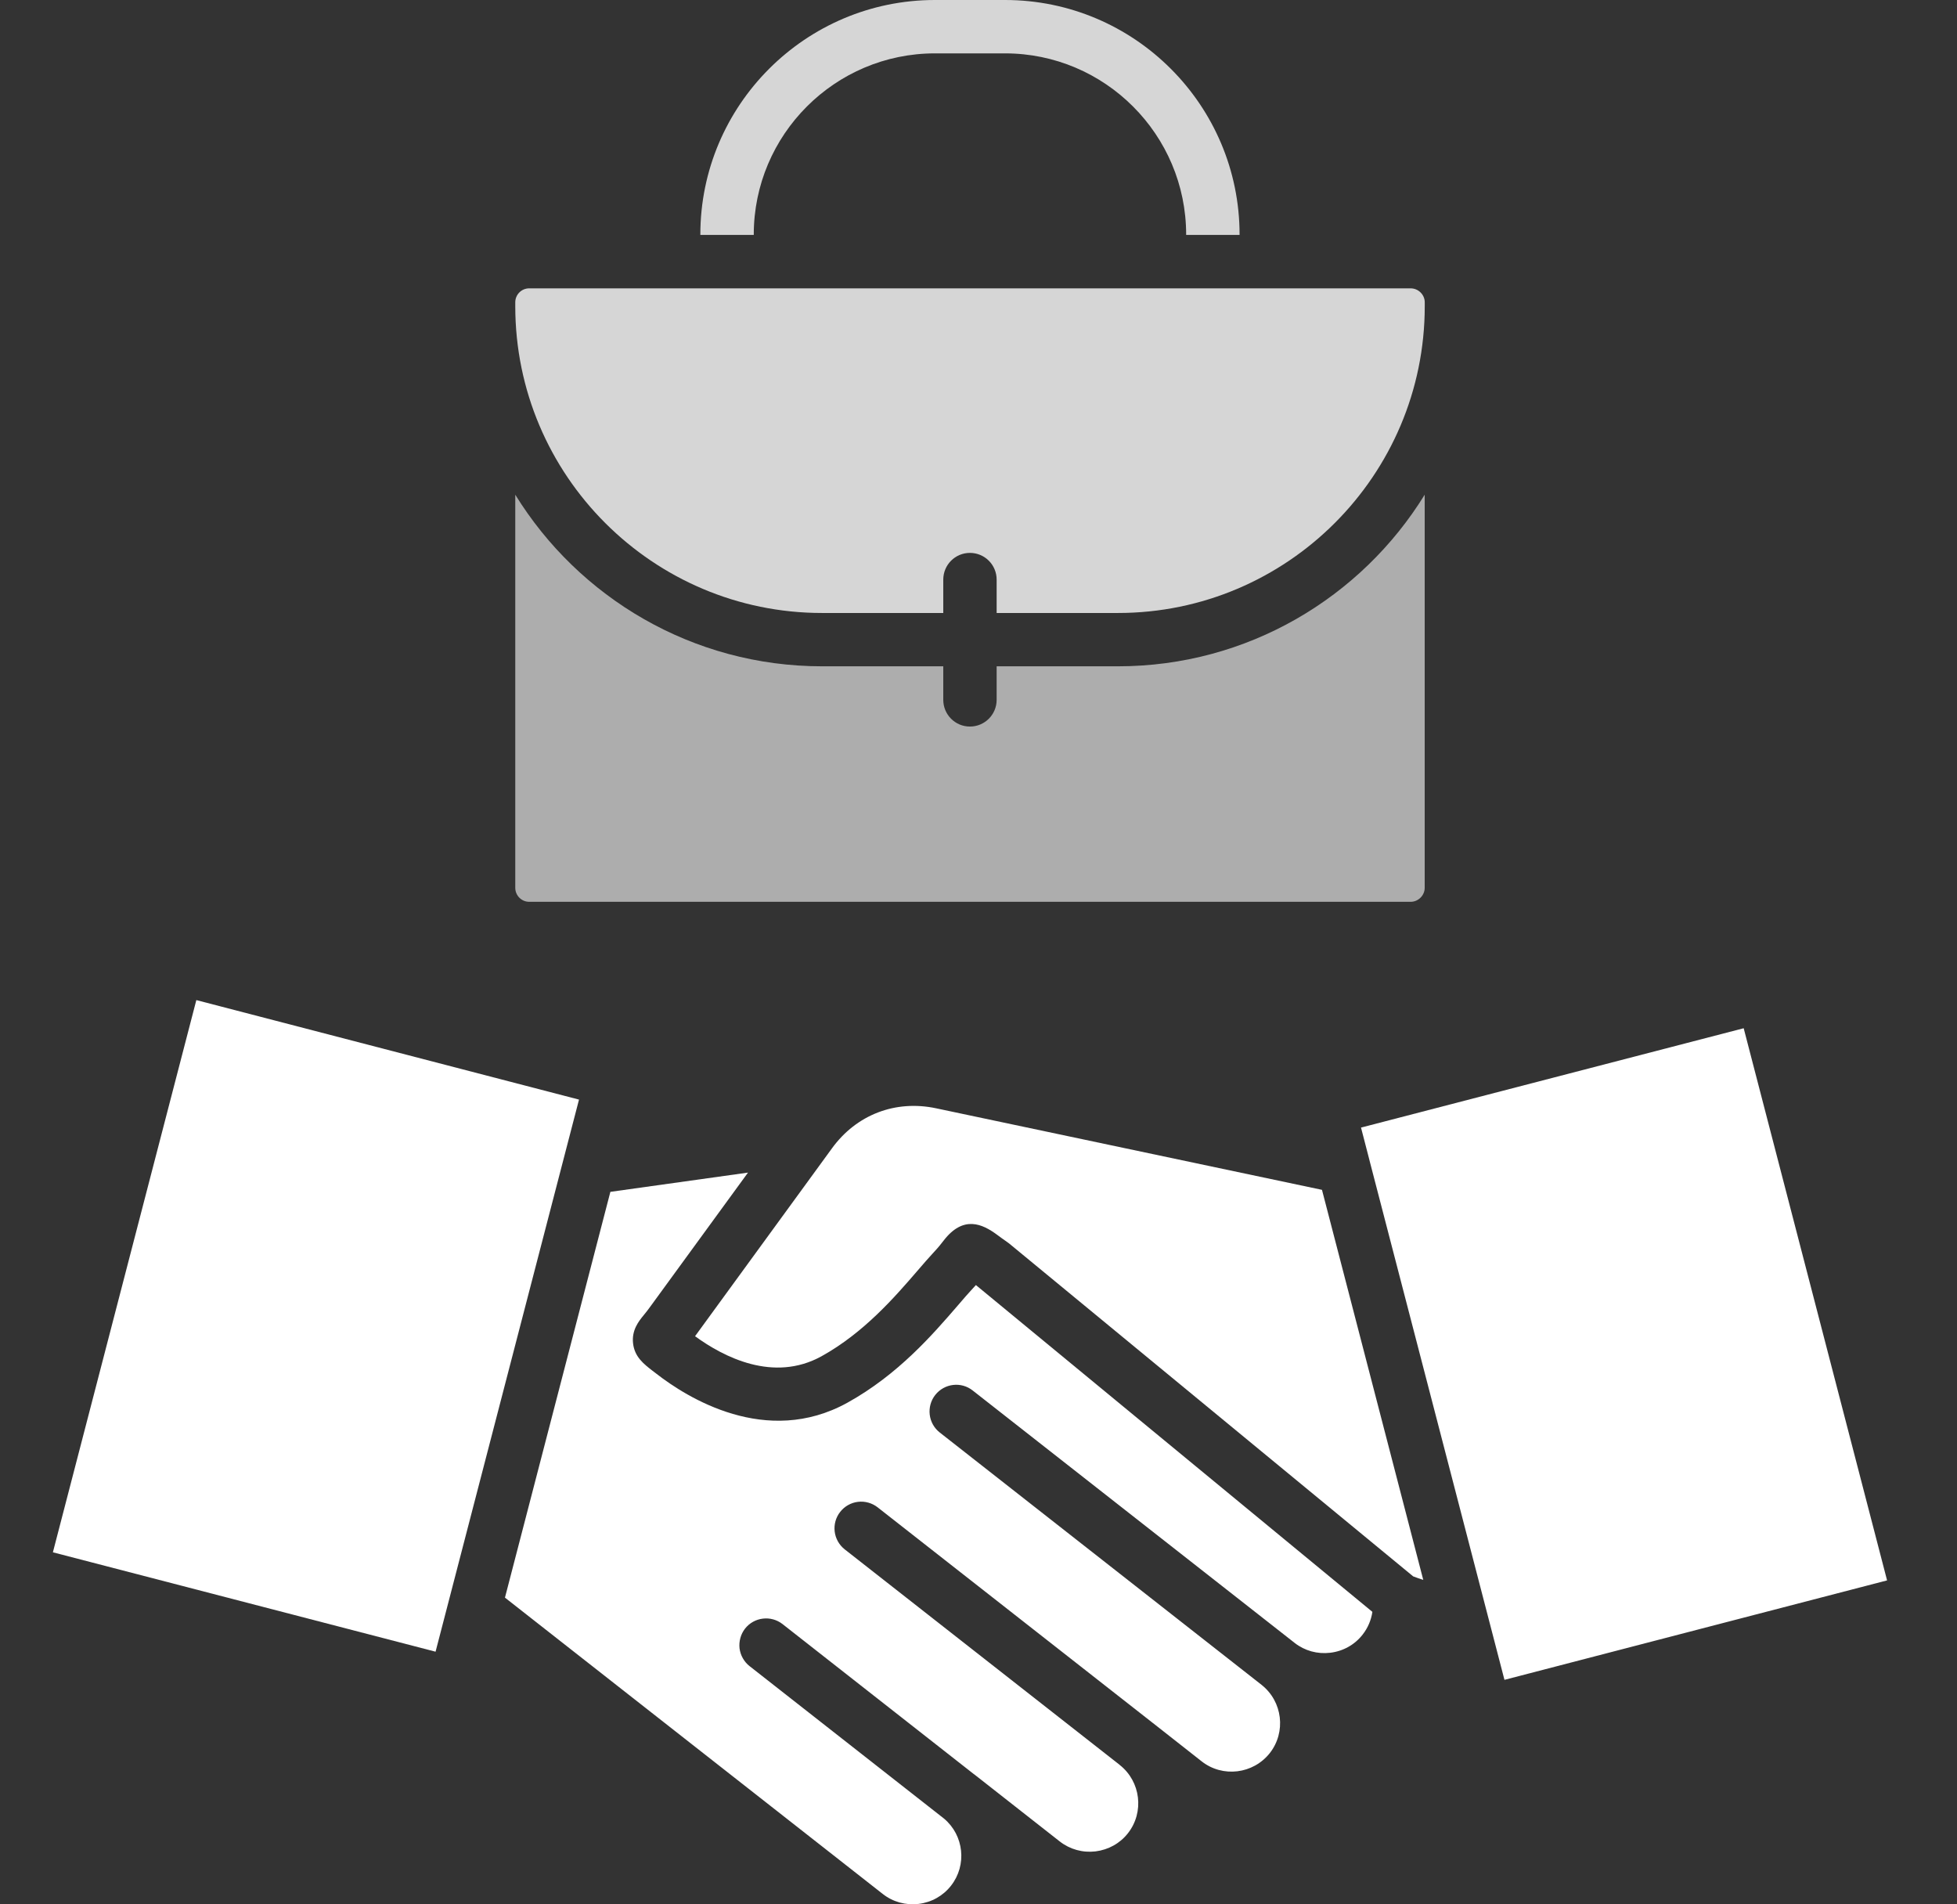 <svg xmlns="http://www.w3.org/2000/svg" width="37" height="36" viewBox="0 0 37 36" fill="none"><rect x="0" y="0" width="37" height="36" fill="#333333" stroke="none"/><path d="M10.005 17.048H26.671C26.815 17.048 26.936 16.927 26.936 16.784V9.352C25.737 11.297 23.585 12.596 21.137 12.596H18.843V13.23C18.843 13.509 18.617 13.735 18.338 13.735C18.059 13.735 17.834 13.509 17.834 13.23V12.596H15.542C13.094 12.596 10.942 11.297 9.742 9.352V16.784C9.742 16.854 9.77 16.921 9.819 16.97C9.868 17.02 9.935 17.048 10.005 17.048Z" fill="white" fill-opacity="0.6"></path><path d="M3.712 18.906L1 29.345L8.235 31.224L10.947 20.787L3.712 18.906Z" fill="white"></path><path d="M15.542 11.588H17.834V10.957C17.834 10.678 18.059 10.452 18.338 10.452C18.617 10.452 18.843 10.678 18.843 10.957V11.588H21.137C24.335 11.588 26.937 8.986 26.937 5.788V5.714C26.937 5.571 26.816 5.451 26.671 5.451H10.005C9.86 5.451 9.742 5.569 9.742 5.714V5.788C9.742 8.986 12.344 11.588 15.542 11.588ZM14.251 4.435C14.251 2.546 15.787 1.009 17.676 1.009H19.002C20.89 1.009 22.426 2.546 22.426 4.435V4.441H23.436V4.435C23.436 1.989 21.447 0 19.002 0H17.676C15.231 0 13.241 1.989 13.241 4.435V4.441H14.251V4.435Z" fill="white" fill-opacity="0.8"></path><path d="M18.45 24.294C18.433 24.313 18.414 24.334 18.394 24.355C18.31 24.444 18.216 24.554 18.107 24.681C17.631 25.232 16.979 25.987 16.02 26.518C14.485 27.365 12.984 26.416 12.41 25.969L12.335 25.912C12.169 25.783 11.998 25.651 11.969 25.395C11.94 25.145 12.078 24.974 12.171 24.861C12.204 24.821 12.241 24.775 12.285 24.714L14.142 22.167L11.54 22.531L9.547 30.202L16.69 35.804C16.882 35.955 17.123 36.021 17.368 35.992C17.612 35.962 17.83 35.84 17.98 35.648C18.286 35.259 18.225 34.695 17.848 34.379L14.172 31.497C14.12 31.456 14.076 31.405 14.044 31.347C14.011 31.29 13.991 31.226 13.982 31.16C13.975 31.094 13.98 31.028 13.998 30.964C14.015 30.9 14.046 30.84 14.086 30.788C14.258 30.569 14.576 30.531 14.795 30.702L18.413 33.539L18.421 33.544L20.036 34.811C20.228 34.961 20.469 35.028 20.713 34.999C20.958 34.968 21.176 34.847 21.326 34.655C21.637 34.258 21.568 33.679 21.171 33.366L21.17 33.364L15.971 29.29C15.866 29.207 15.797 29.086 15.781 28.953C15.765 28.82 15.802 28.686 15.885 28.581C15.967 28.476 16.088 28.407 16.221 28.391C16.354 28.375 16.488 28.413 16.593 28.495L21.794 32.57V32.571H21.794C21.795 32.572 21.796 32.572 21.797 32.572L22.718 33.296C23.115 33.609 23.694 33.538 24.008 33.14C24.319 32.743 24.249 32.165 23.853 31.852L23.851 31.85L17.767 27.08C17.662 26.998 17.594 26.877 17.578 26.744C17.562 26.611 17.599 26.477 17.681 26.372C17.854 26.152 18.171 26.113 18.39 26.286L24.475 31.056C24.476 31.057 24.477 31.058 24.477 31.058C24.668 31.207 24.906 31.273 25.15 31.244C25.394 31.215 25.613 31.093 25.763 30.9C25.862 30.774 25.924 30.626 25.947 30.471L18.452 24.294C18.451 24.294 18.451 24.294 18.45 24.294ZM32.967 19.438L25.732 21.316L25.886 21.91L25.898 21.958L28.444 31.756L35.678 29.876L32.967 19.438Z" fill="white"></path><path d="M17.701 20.952C16.93 20.788 16.192 21.071 15.729 21.709L13.141 25.26C13.681 25.654 14.624 26.14 15.532 25.639C16.333 25.195 16.917 24.52 17.343 24.026C17.455 23.896 17.56 23.774 17.658 23.669C17.744 23.578 17.798 23.508 17.841 23.452C18.214 22.967 18.576 23.139 18.851 23.342C18.899 23.378 18.961 23.424 19.041 23.479C19.054 23.488 19.066 23.496 19.078 23.506L26.718 29.8C26.782 29.825 26.846 29.846 26.909 29.867L24.994 22.493L17.701 20.952Z" fill="white"></path></svg>